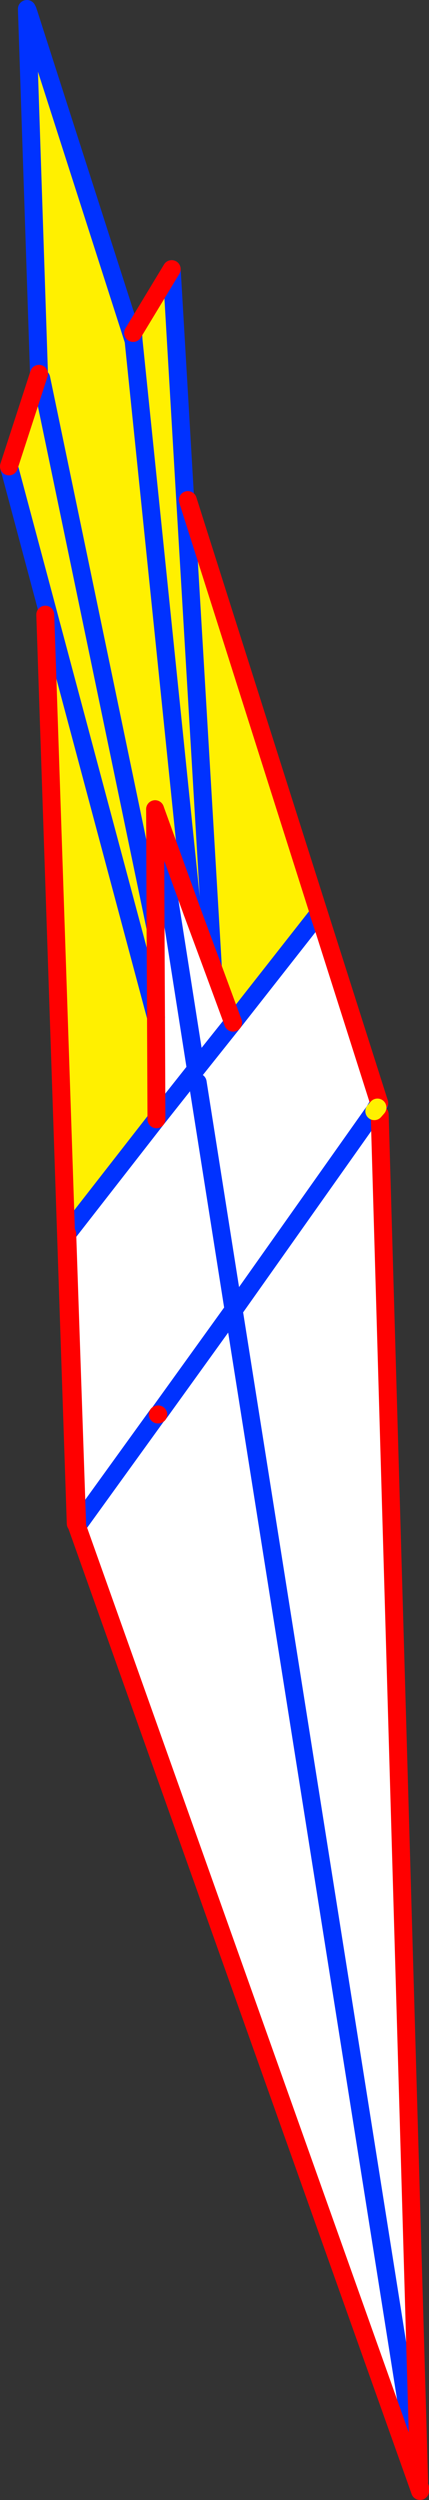 <?xml version="1.0" encoding="UTF-8" standalone="no"?>
<svg xmlns:xlink="http://www.w3.org/1999/xlink" height="278.2px" width="47.85px" xmlns="http://www.w3.org/2000/svg">
  <rect width="100%" height="100%" fill="#333333" stroke="none"/>
  <g transform="matrix(1.0, 0.0, 0.0, 1.0, -344.25, -37.65)">
    <path d="M359.1 74.7 L363.4 67.6 364.85 92.3 365.2 93.3 380.4 141.1 379.8 139.3 370.25 151.45 368.0 145.35 365.7 139.15 361.55 127.7 361.6 140.95 361.65 150.85 361.7 162.2 351.75 174.95 352.85 207.2 352.8 207.05 352.7 207.2 349.3 106.05 349.5 106.4 349.45 105.25 345.25 89.55 348.6 79.25 347.25 38.65 347.45 39.6 347.45 39.15 359.15 75.55 359.1 74.7 M386.5 160.5 L386.35 160.7 386.35 160.85 386.35 160.9 386.0 161.3 386.5 160.45 386.5 160.5 M349.45 105.25 L361.65 150.85 349.45 105.25 M386.25 158.25 L386.25 158.4 386.25 158.25 M359.15 75.55 L365.7 139.15 359.15 75.55 M368.0 145.35 L364.85 92.3 368.0 145.35 M348.85 79.75 L361.6 140.95 348.85 79.75" fill="#fff000" fill-rule="evenodd" stroke="none"/>
    <path d="M380.4 141.1 L386.55 160.4 386.55 160.45 386.55 160.5 386.5 160.45 386.0 161.3 386.35 160.9 386.35 160.85 386.35 160.7 386.5 161.25 386.6 161.65 391.0 313.8 391.05 314.7 352.85 207.5 361.85 195.05 352.85 207.5 352.8 207.3 352.8 207.05 352.85 207.2 351.75 174.95 361.7 162.2 361.65 150.85 361.6 140.95 361.55 127.7 365.7 139.15 368.0 145.35 370.25 151.45 379.8 139.3 380.4 141.1 M347.45 39.6 L347.35 38.85 347.3 38.75 347.45 39.15 347.45 39.6 M370.25 151.45 L366.1 156.65 361.55 127.7 366.1 156.65 370.25 151.45 M366.1 156.65 L361.7 162.2 366.1 156.65 M391.0 313.8 L370.35 183.65 370.35 183.4 386.0 161.3 370.35 183.4 370.35 183.65 391.0 313.8 M370.35 183.4 L370.3 183.4 366.3 158.1 370.3 183.4 370.35 183.4 M361.85 195.05 L361.9 195.05 361.85 195.05 M361.9 195.05 L370.3 183.4 361.9 195.05 M352.85 207.2 L352.85 207.5 352.85 207.2" fill="#ffffff" fill-rule="evenodd" stroke="none"/>
    <path d="M363.4 67.6 L364.85 92.3 368.0 145.35 M386.55 160.4 L386.55 160.45 386.55 160.5 386.5 160.5 M347.45 39.15 L359.15 75.55 359.1 74.7 M349.5 106.4 L349.45 105.25 345.25 89.55 M348.6 79.25 L347.25 38.65 M347.45 39.6 L347.35 38.85 M347.3 38.75 L347.45 39.15 M351.75 174.95 L361.7 162.2 366.1 156.65 370.25 151.45 379.8 139.3 M361.65 150.85 L349.45 105.25 M361.55 127.7 L366.1 156.65 M386.0 161.3 L370.35 183.4 370.35 183.65 391.0 313.8 M386.55 160.45 L386.55 160.5 386.5 160.45 386.0 161.3 M365.7 139.15 L359.15 75.55 M366.3 158.1 L370.3 183.4 370.35 183.4 M361.85 195.05 L352.85 207.5 M370.3 183.4 L361.9 195.05 M352.8 207.3 L352.8 207.05 M361.6 140.95 L348.85 79.75" fill="none" stroke="#0032ff" stroke-linecap="round" stroke-linejoin="round" stroke-width="2.0"/>
    <path d="M359.1 74.7 L363.4 67.6 M365.2 93.3 L380.4 141.1 386.55 160.4 M386.6 161.65 L391.0 313.8 M391.05 314.7 L391.05 314.35 391.1 314.5 391.1 314.85 391.05 314.7 352.85 207.5 352.8 207.3 M379.8 139.3 L380.4 141.1 M345.25 89.55 L348.6 79.25 M349.3 106.05 L352.7 207.2 M352.85 207.2 L351.75 174.95 M361.7 162.2 L361.65 150.85 361.6 140.95 361.55 127.7 365.7 139.15 368.0 145.35 370.25 151.45 M386.5 160.45 L386.5 160.5 M361.9 195.05 L361.85 195.05 M352.85 207.5 L352.85 207.2" fill="none" stroke="#ff0000" stroke-linecap="round" stroke-linejoin="round" stroke-width="2.0"/>
    <path d="M386.35 160.9 L386.0 161.3" fill="none" stroke="#fff000" stroke-linecap="round" stroke-linejoin="round" stroke-width="2.0"/>
  </g>
</svg>
